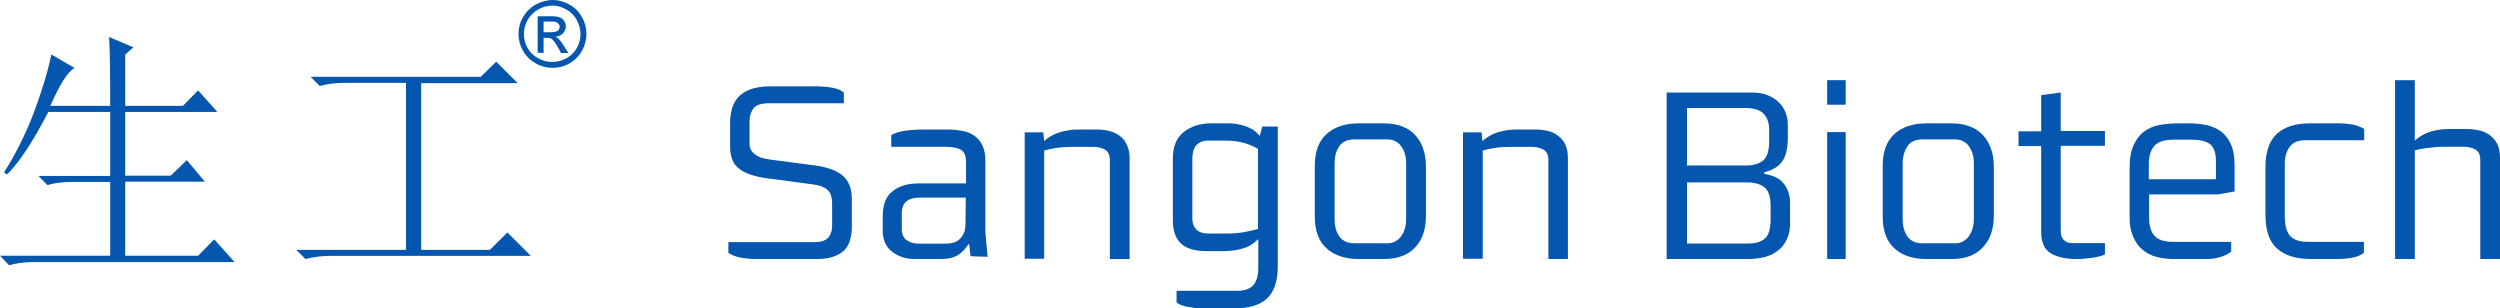 <?xml version="1.0" encoding="UTF-8"?>
<svg width="227px" height="28px" viewBox="0 0 227 28" version="1.1" xmlns="http://www.w3.org/2000/svg" xmlns:xlink="http://www.w3.org/1999/xlink">
    <title>sangon-logo</title>
    <g id="页面-2" stroke="none" stroke-width="1" fill="none" fill-rule="evenodd">
        <g id="icon汇总" transform="translate(-114, -325)" fill="#0456AE" fill-rule="nonzero">
            <g id="sangon-logo" transform="translate(114, 325)">
                <path d="M4.67,4.95 L6.775,6.175 C6.159,6.488 5.44,7.634 4.568,9.615 L10.008,9.615 C10.008,6.748 9.982,4.663 9.905,3.36 L12.112,4.298 L11.368,4.95 L11.368,9.615 L16.603,9.615 L17.988,8.208 L19.733,10.162 L11.368,10.162 L11.368,15.948 L15.499,15.948 L16.962,14.541 L18.604,16.496 L11.368,16.496 L11.368,23.22 L17.988,23.22 L19.451,21.734 L21.299,23.793 L3.028,23.793 C2.233,23.793 1.488,23.898 0.821,24.08 L0,23.22 L10.008,23.22 L10.008,16.522 L6.518,16.522 C5.722,16.522 4.978,16.6 4.311,16.808 L3.49,15.974 L10.008,15.974 L10.008,10.162 L4.388,10.162 C3.002,12.847 1.745,14.749 0.642,15.844 L0.359,15.662 C1.386,14.046 2.284,12.274 3.028,10.345 C3.747,8.442 4.311,6.618 4.67,4.95 Z" id="路径"></path>
                <path d="M28.204,6.976 L43.651,6.976 L45.056,5.6 L47.006,7.548 L38.242,7.548 L38.242,22.689 L44.484,22.689 L46.07,21.105 L48.202,23.234 L29.972,23.234 C29.166,23.234 28.438,23.338 27.736,23.52 L26.904,22.689 L36.864,22.689 L36.864,7.522 L31.273,7.522 C30.467,7.522 29.712,7.626 29.036,7.808 L28.204,6.976 Z" id="路径"></path>
                <path d="M50.177,0 C50.689,0 51.2,0.127 51.686,0.407 C52.172,0.662 52.556,1.044 52.838,1.553 C53.119,2.036 53.247,2.545 53.247,3.08 C53.247,3.615 53.119,4.124 52.838,4.607 C52.582,5.091 52.198,5.473 51.712,5.753 C51.226,6.033 50.714,6.16 50.177,6.16 C49.64,6.16 49.128,6.033 48.642,5.753 C48.156,5.473 47.772,5.116 47.491,4.607 C47.209,4.124 47.081,3.615 47.081,3.08 C47.081,2.545 47.209,2.036 47.491,1.553 C47.772,1.069 48.156,0.687 48.642,0.407 C49.154,0.153 49.665,0 50.177,0 Z M50.177,0.509 C49.742,0.509 49.333,0.611 48.898,0.84 C48.489,1.069 48.182,1.375 47.926,1.782 C47.695,2.189 47.568,2.622 47.568,3.08 C47.568,3.513 47.67,3.945 47.9,4.353 C48.13,4.76 48.463,5.065 48.872,5.295 C49.282,5.524 49.717,5.625 50.151,5.625 C50.612,5.625 51.021,5.498 51.431,5.295 C51.84,5.065 52.147,4.76 52.377,4.353 C52.607,3.945 52.71,3.538 52.71,3.08 C52.71,2.647 52.582,2.215 52.352,1.782 C52.121,1.375 51.814,1.069 51.379,0.84 C51.021,0.636 50.612,0.509 50.177,0.509 Z M48.821,4.785 L48.821,1.476 L49.972,1.476 C50.356,1.476 50.637,1.502 50.817,1.578 C50.996,1.629 51.124,1.756 51.226,1.909 C51.328,2.062 51.379,2.215 51.379,2.393 C51.379,2.622 51.277,2.851 51.124,3.029 C50.944,3.207 50.714,3.309 50.433,3.335 C50.561,3.385 50.637,3.436 50.714,3.513 C50.842,3.64 51.021,3.869 51.2,4.175 L51.61,4.811 L50.944,4.811 L50.663,4.302 C50.433,3.895 50.254,3.64 50.1,3.538 C49.998,3.462 49.87,3.436 49.665,3.436 L49.358,3.436 L49.358,4.836 C49.358,4.785 48.821,4.785 48.821,4.785 Z M49.358,2.927 L49.998,2.927 C50.305,2.927 50.51,2.876 50.637,2.8 C50.74,2.698 50.817,2.596 50.817,2.444 C50.817,2.342 50.791,2.265 50.74,2.189 C50.689,2.113 50.612,2.062 50.51,2.011 C50.407,1.96 50.228,1.96 49.972,1.96 L49.358,1.96 L49.358,2.927 L49.358,2.927 Z" id="形状"></path>
                <path d="M76.518,22.855 C75.947,23.29 75.194,23.52 74.208,23.52 L68.681,23.52 C68.5,23.52 68.292,23.52 68.058,23.494 C67.825,23.469 67.591,23.443 67.358,23.418 C67.124,23.367 66.917,23.315 66.683,23.239 C66.476,23.162 66.294,23.06 66.138,22.957 L66.138,21.985 L74.001,21.985 C74.338,21.985 74.598,21.934 74.779,21.857 C74.987,21.781 75.143,21.653 75.246,21.525 C75.35,21.397 75.428,21.243 75.48,21.064 C75.532,20.885 75.558,20.706 75.558,20.553 L75.558,18.532 C75.558,17.918 75.428,17.483 75.117,17.228 C74.831,16.972 74.338,16.793 73.612,16.716 L69.589,16.179 C68.474,16.025 67.643,15.744 67.098,15.309 C66.553,14.9 66.294,14.209 66.294,13.288 L66.294,11.14 C66.294,10.705 66.346,10.296 66.45,9.912 C66.553,9.528 66.735,9.17 66.995,8.863 C67.254,8.556 67.643,8.3 68.11,8.121 C68.603,7.942 69.2,7.84 69.979,7.84 L74.105,7.84 C74.286,7.84 74.494,7.84 74.727,7.866 C74.961,7.866 75.194,7.917 75.428,7.942 C75.661,7.968 75.869,8.045 76.077,8.096 C76.284,8.173 76.466,8.275 76.622,8.403 L76.622,9.375 L69.823,9.375 C69.122,9.375 68.655,9.528 68.422,9.835 C68.188,10.142 68.058,10.526 68.058,10.986 L68.058,13.033 C68.058,13.288 68.11,13.519 68.24,13.698 C68.37,13.877 68.526,14.005 68.707,14.132 C68.915,14.235 69.122,14.337 69.382,14.388 C69.615,14.439 69.875,14.491 70.134,14.516 L74.027,15.028 C75.143,15.181 75.973,15.488 76.518,15.949 C77.063,16.409 77.348,17.125 77.348,18.097 L77.348,20.553 C77.348,21.627 77.063,22.42 76.518,22.855 Z" id="路径"></path>
                <path d="M88.13,23.267 C88.104,23.165 88.104,23.114 88.104,23.038 C88.104,22.962 88.078,22.912 88.078,22.836 C88.078,22.76 88.052,22.684 88.052,22.582 C88.052,22.481 88.026,22.354 88.001,22.177 L87.923,22.177 C87.717,22.532 87.432,22.861 87.045,23.114 C86.658,23.393 86.09,23.52 85.393,23.52 L83.094,23.52 C82.242,23.52 81.545,23.292 80.977,22.836 C80.409,22.379 80.151,21.746 80.151,20.96 L80.151,19.668 C80.151,18.603 80.435,17.817 81.054,17.361 C81.648,16.88 82.449,16.652 83.43,16.652 L87.717,16.652 L87.717,14.751 C87.717,14.142 87.562,13.762 87.226,13.585 C86.89,13.407 86.451,13.331 85.883,13.331 L80.925,13.331 L80.925,12.267 C81.08,12.166 81.287,12.089 81.519,12.013 C81.752,11.963 81.984,11.887 82.242,11.861 C82.5,11.836 82.759,11.811 82.991,11.785 C83.249,11.785 83.456,11.76 83.662,11.76 L86.116,11.76 C86.555,11.76 86.994,11.811 87.407,11.887 C87.82,11.963 88.181,12.115 88.491,12.343 C88.801,12.571 89.033,12.85 89.214,13.23 C89.395,13.61 89.472,14.066 89.472,14.599 L89.472,19.566 C89.472,19.997 89.472,20.377 89.472,20.732 C89.472,21.062 89.498,21.391 89.524,21.67 C89.55,21.974 89.576,22.227 89.602,22.506 C89.627,22.76 89.653,23.038 89.679,23.317 L88.13,23.267 L88.13,23.267 Z M87.691,17.944 L83.533,17.944 C83.017,17.944 82.604,18.046 82.32,18.274 C82.036,18.476 81.881,18.857 81.881,19.414 L81.881,20.783 C81.881,21.264 82.036,21.619 82.346,21.822 C82.655,22.025 83.017,22.126 83.456,22.126 L85.806,22.126 C86.038,22.126 86.27,22.101 86.503,22.05 C86.735,21.999 86.942,21.898 87.097,21.746 C87.278,21.594 87.407,21.416 87.51,21.188 C87.613,20.96 87.665,20.656 87.665,20.301 L87.691,17.944 L87.691,17.944 Z" id="形状"></path>
                <path d="M100.774,23.494 L100.774,14.526 C100.774,14.06 100.618,13.75 100.305,13.569 C99.993,13.414 99.655,13.337 99.29,13.337 L97.494,13.337 C96.869,13.337 96.322,13.362 95.854,13.44 C95.385,13.518 95.047,13.595 94.812,13.673 L94.812,23.494 L93.042,23.494 L93.042,12.018 L94.734,12.018 L94.812,12.82 C95.203,12.432 95.697,12.174 96.27,11.993 C96.843,11.838 97.364,11.76 97.884,11.76 L99.655,11.76 C100.019,11.76 100.384,11.812 100.722,11.889 C101.06,11.967 101.373,12.122 101.659,12.329 C101.946,12.535 102.154,12.794 102.31,13.13 C102.466,13.466 102.57,13.879 102.57,14.345 L102.57,23.52 L100.774,23.52 L100.774,23.494 Z" id="路径"></path>
                <path d="M115.033,27.112 C114.382,27.713 113.393,28 112.091,28 L109.384,28 C109.201,28 108.993,28 108.759,27.974 C108.524,27.974 108.29,27.948 108.056,27.895 C107.822,27.869 107.587,27.817 107.379,27.739 C107.171,27.686 106.988,27.582 106.832,27.451 L106.832,26.406 L112.299,26.406 C113.002,26.406 113.523,26.223 113.809,25.884 C114.096,25.544 114.252,25.021 114.252,24.316 L114.252,21.703 C113.809,22.147 113.341,22.435 112.82,22.565 C112.299,22.722 111.753,22.801 111.154,22.801 L109.566,22.801 C108.551,22.801 107.796,22.592 107.275,22.147 C106.754,21.703 106.494,20.972 106.494,19.953 L106.494,14.44 C106.494,13.342 106.806,12.533 107.457,12.01 C108.108,11.487 108.941,11.2 109.956,11.2 L111.675,11.2 C112.143,11.2 112.638,11.305 113.158,11.487 C113.679,11.67 114.096,11.958 114.382,12.35 L114.616,11.487 L116.022,11.487 L116.022,24.212 C116.022,25.544 115.684,26.511 115.033,27.112 Z M114.226,13.525 C113.966,13.342 113.575,13.186 113.054,13.003 C112.534,12.846 111.935,12.768 111.284,12.768 L109.618,12.768 C109.462,12.768 109.305,12.794 109.149,12.846 C108.993,12.898 108.837,12.977 108.707,13.107 C108.577,13.238 108.446,13.395 108.394,13.604 C108.316,13.813 108.264,14.1 108.264,14.44 L108.264,19.77 C108.264,20.109 108.316,20.371 108.42,20.554 C108.524,20.737 108.655,20.893 108.837,20.998 C108.993,21.102 109.175,21.155 109.358,21.181 C109.54,21.207 109.722,21.207 109.904,21.207 L111.258,21.207 C111.987,21.207 112.612,21.155 113.106,21.05 C113.601,20.946 113.992,20.867 114.226,20.789 L114.226,13.525 L114.226,13.525 Z" id="形状"></path>
                <path d="M128.497,22.46 C127.837,23.176 126.886,23.52 125.618,23.52 L123.373,23.52 C122.158,23.52 121.181,23.202 120.468,22.566 C119.755,21.93 119.385,20.977 119.385,19.705 L119.385,15.015 C119.385,13.743 119.755,12.79 120.468,12.154 C121.181,11.518 122.158,11.2 123.373,11.2 L125.618,11.2 C126.859,11.2 127.837,11.544 128.497,12.26 C129.157,12.975 129.474,13.929 129.474,15.148 L129.474,19.572 C129.474,20.818 129.157,21.771 128.497,22.46 Z M127.678,14.803 C127.678,14.538 127.652,14.273 127.573,14.008 C127.493,13.743 127.414,13.532 127.256,13.32 C127.124,13.108 126.939,12.949 126.727,12.843 C126.516,12.71 126.252,12.657 125.935,12.657 L123.003,12.657 C122.343,12.657 121.868,12.869 121.604,13.293 C121.313,13.717 121.181,14.22 121.181,14.83 L121.181,19.917 C121.181,20.526 121.313,21.03 121.604,21.453 C121.894,21.877 122.343,22.089 123.003,22.089 L125.935,22.089 C126.252,22.089 126.49,22.036 126.727,21.904 C126.939,21.771 127.124,21.612 127.256,21.4 C127.414,21.188 127.493,20.977 127.573,20.712 C127.652,20.447 127.678,20.182 127.678,19.917 L127.678,14.803 Z" id="形状"></path>
                <path d="M140.595,23.494 L140.595,14.526 C140.595,14.06 140.439,13.75 140.127,13.569 C139.814,13.414 139.476,13.337 139.111,13.337 L137.315,13.337 C136.69,13.337 136.143,13.362 135.675,13.44 C135.206,13.518 134.868,13.595 134.633,13.673 L134.633,23.494 L132.837,23.494 L132.837,12.018 L134.529,12.018 L134.607,12.82 C134.998,12.432 135.492,12.174 136.039,11.993 C136.612,11.838 137.133,11.76 137.679,11.76 L139.476,11.76 C139.84,11.76 140.205,11.812 140.543,11.889 C140.908,11.967 141.194,12.122 141.48,12.329 C141.741,12.535 141.975,12.794 142.131,13.13 C142.287,13.466 142.365,13.879 142.365,14.345 L142.365,23.52 L140.595,23.52 L140.595,23.494 Z" id="路径"></path>
                <path d="M162.257,21.704 C162.052,22.138 161.796,22.497 161.437,22.752 C161.078,23.034 160.693,23.213 160.231,23.341 C159.77,23.443 159.283,23.52 158.744,23.52 L151.333,23.52 L151.333,8.4 L159.026,8.4 C159.616,8.4 160.103,8.477 160.539,8.656 C160.949,8.835 161.308,9.065 161.565,9.347 C161.847,9.628 162.026,9.935 162.155,10.293 C162.283,10.651 162.334,10.984 162.334,11.342 L162.334,12.493 C162.334,13.44 162.18,14.131 161.847,14.617 C161.539,15.103 160.975,15.436 160.206,15.64 L160.206,15.794 C161.001,15.922 161.616,16.203 161.975,16.689 C162.36,17.175 162.539,17.764 162.539,18.429 L162.539,20.041 C162.565,20.731 162.462,21.269 162.257,21.704 Z M160.642,11.854 C160.642,11.189 160.488,10.703 160.155,10.344 C159.821,9.986 159.257,9.807 158.462,9.807 L153.18,9.807 L153.18,15.026 L158.539,15.026 C159.206,15.026 159.719,14.873 160.103,14.566 C160.462,14.259 160.642,13.67 160.642,12.826 L160.642,11.854 Z M160.77,18.659 C160.77,17.866 160.59,17.329 160.231,17.022 C159.872,16.715 159.308,16.561 158.539,16.561 L153.18,16.561 L153.18,22.113 L158.667,22.113 C159.411,22.113 159.949,21.959 160.283,21.627 C160.616,21.32 160.77,20.731 160.77,19.887 L160.77,18.659 L160.77,18.659 Z" id="形状"></path>
                <path d="M165.906,9.507 L165.906,7.28 L167.588,7.28 L167.588,9.507 L165.906,9.507 Z M165.906,23.494 L165.906,11.994 L167.588,11.994 L167.588,23.52 L165.906,23.52 L165.906,23.494 Z" id="形状"></path>
                <path d="M180.041,22.46 C179.384,23.176 178.438,23.52 177.177,23.52 L174.918,23.52 C173.709,23.52 172.737,23.202 172.028,22.566 C171.318,21.93 170.951,20.977 170.951,19.705 L170.951,15.015 C170.951,13.743 171.318,12.79 172.028,12.154 C172.737,11.518 173.709,11.2 174.918,11.2 L177.177,11.2 C178.412,11.2 179.358,11.544 180.041,12.26 C180.698,12.975 181.04,13.929 181.04,15.148 L181.04,19.572 C181.04,20.818 180.698,21.771 180.041,22.46 Z M179.227,14.803 C179.227,14.538 179.2,14.273 179.122,14.008 C179.043,13.743 178.938,13.532 178.806,13.32 C178.675,13.108 178.491,12.949 178.281,12.843 C178.071,12.71 177.808,12.657 177.493,12.657 L174.576,12.657 C173.919,12.657 173.447,12.869 173.184,13.293 C172.921,13.717 172.763,14.22 172.763,14.83 L172.763,19.917 C172.763,20.526 172.895,21.03 173.184,21.453 C173.473,21.877 173.919,22.089 174.576,22.089 L177.493,22.089 C177.808,22.089 178.044,22.036 178.281,21.904 C178.491,21.771 178.675,21.612 178.806,21.4 C178.938,21.188 179.043,20.977 179.122,20.712 C179.2,20.447 179.227,20.182 179.227,19.917 L179.227,14.803 Z" id="形状"></path>
                <path d="M190.607,23.283 C190.398,23.336 190.164,23.389 189.929,23.415 C189.669,23.441 189.434,23.467 189.199,23.494 C188.965,23.52 188.73,23.52 188.548,23.52 C187.557,23.52 186.775,23.336 186.201,22.994 C185.628,22.652 185.341,21.995 185.341,21.048 L185.341,13.265 L183.281,13.265 L183.281,11.924 L185.341,11.924 L185.341,8.637 L187.114,8.4 L187.114,11.897 L191.128,11.897 L191.128,13.238 L187.114,13.238 L187.114,20.759 C187.114,20.89 187.114,21.048 187.14,21.206 C187.14,21.364 187.192,21.522 187.27,21.627 C187.348,21.758 187.453,21.863 187.583,21.942 C187.713,22.021 187.922,22.074 188.209,22.074 L191.128,22.074 L191.128,23.099 C190.998,23.178 190.842,23.231 190.607,23.283 Z" id="路径"></path>
                <path d="M201.388,17.651 L195.138,17.651 L195.138,19.766 C195.138,20.48 195.291,21.035 195.624,21.405 C195.932,21.775 196.521,21.96 197.366,21.96 L202.591,21.96 L202.591,22.833 C202.361,23.044 202.028,23.203 201.618,23.335 C201.208,23.467 200.773,23.52 200.286,23.52 L197.315,23.52 C196.803,23.52 196.316,23.441 195.829,23.335 C195.343,23.203 194.933,22.991 194.574,22.7 C194.216,22.41 193.908,22.013 193.703,21.511 C193.473,21.008 193.37,20.427 193.37,19.713 L193.37,15.271 C193.37,14.425 193.473,13.764 193.703,13.236 C193.934,12.707 194.241,12.284 194.625,11.993 C195.01,11.676 195.496,11.464 196.034,11.359 C196.572,11.253 197.161,11.2 197.776,11.2 L198.775,11.2 C199.338,11.2 199.851,11.253 200.363,11.359 C200.85,11.464 201.285,11.676 201.669,11.94 C202.054,12.231 202.361,12.628 202.566,13.104 C202.796,13.606 202.899,14.24 202.899,15.033 L202.899,17.386 L201.388,17.651 Z M201.208,14.637 C201.208,13.844 201.003,13.315 200.619,13.051 C200.235,12.786 199.671,12.681 198.954,12.681 L197.392,12.681 C196.547,12.681 195.957,12.866 195.624,13.236 C195.291,13.606 195.112,14.161 195.112,14.875 L195.112,16.276 L201.208,16.276 L201.208,14.637 L201.208,14.637 Z" id="形状"></path>
                <path d="M213.48,23.414 C213.015,23.494 212.627,23.52 212.24,23.52 L209.888,23.52 C208.492,23.52 207.459,23.203 206.761,22.568 C206.037,21.934 205.701,20.903 205.701,19.422 L205.701,15.219 C205.701,13.817 206.037,12.813 206.735,12.152 C207.433,11.517 208.441,11.2 209.785,11.2 L212.472,11.2 C212.834,11.2 213.222,11.253 213.61,11.306 C213.997,11.385 214.333,11.517 214.669,11.702 L214.669,12.733 L209.319,12.733 C208.673,12.733 208.208,12.918 207.924,13.315 C207.614,13.712 207.459,14.214 207.459,14.848 L207.459,19.607 C207.459,20.427 207.614,21.035 207.924,21.405 C208.234,21.775 208.803,21.96 209.63,21.96 L214.643,21.96 L214.643,22.965 C214.307,23.203 213.92,23.361 213.48,23.414 Z" id="路径"></path>
                <path d="M225.209,23.52 L225.209,14.518 C225.209,14.051 225.053,13.74 224.741,13.558 C224.43,13.402 224.092,13.325 223.729,13.325 L221.911,13.325 C221.704,13.325 221.444,13.325 221.21,13.351 C220.951,13.376 220.717,13.402 220.457,13.428 C220.224,13.454 219.99,13.506 219.782,13.532 C219.575,13.558 219.393,13.61 219.263,13.662 L219.263,23.52 L217.472,23.52 L217.472,7.28 L219.263,7.28 L219.263,12.78 C219.652,12.391 220.146,12.131 220.691,11.95 C221.236,11.794 221.781,11.716 222.301,11.716 L224.066,11.716 C224.43,11.716 224.793,11.768 225.157,11.846 C225.494,11.924 225.806,12.079 226.091,12.287 C226.377,12.494 226.585,12.754 226.766,13.091 C226.922,13.428 227,13.843 227,14.31 L227,23.52 L225.209,23.52 Z" id="路径"></path>
            </g>
        </g>
    </g>
</svg>